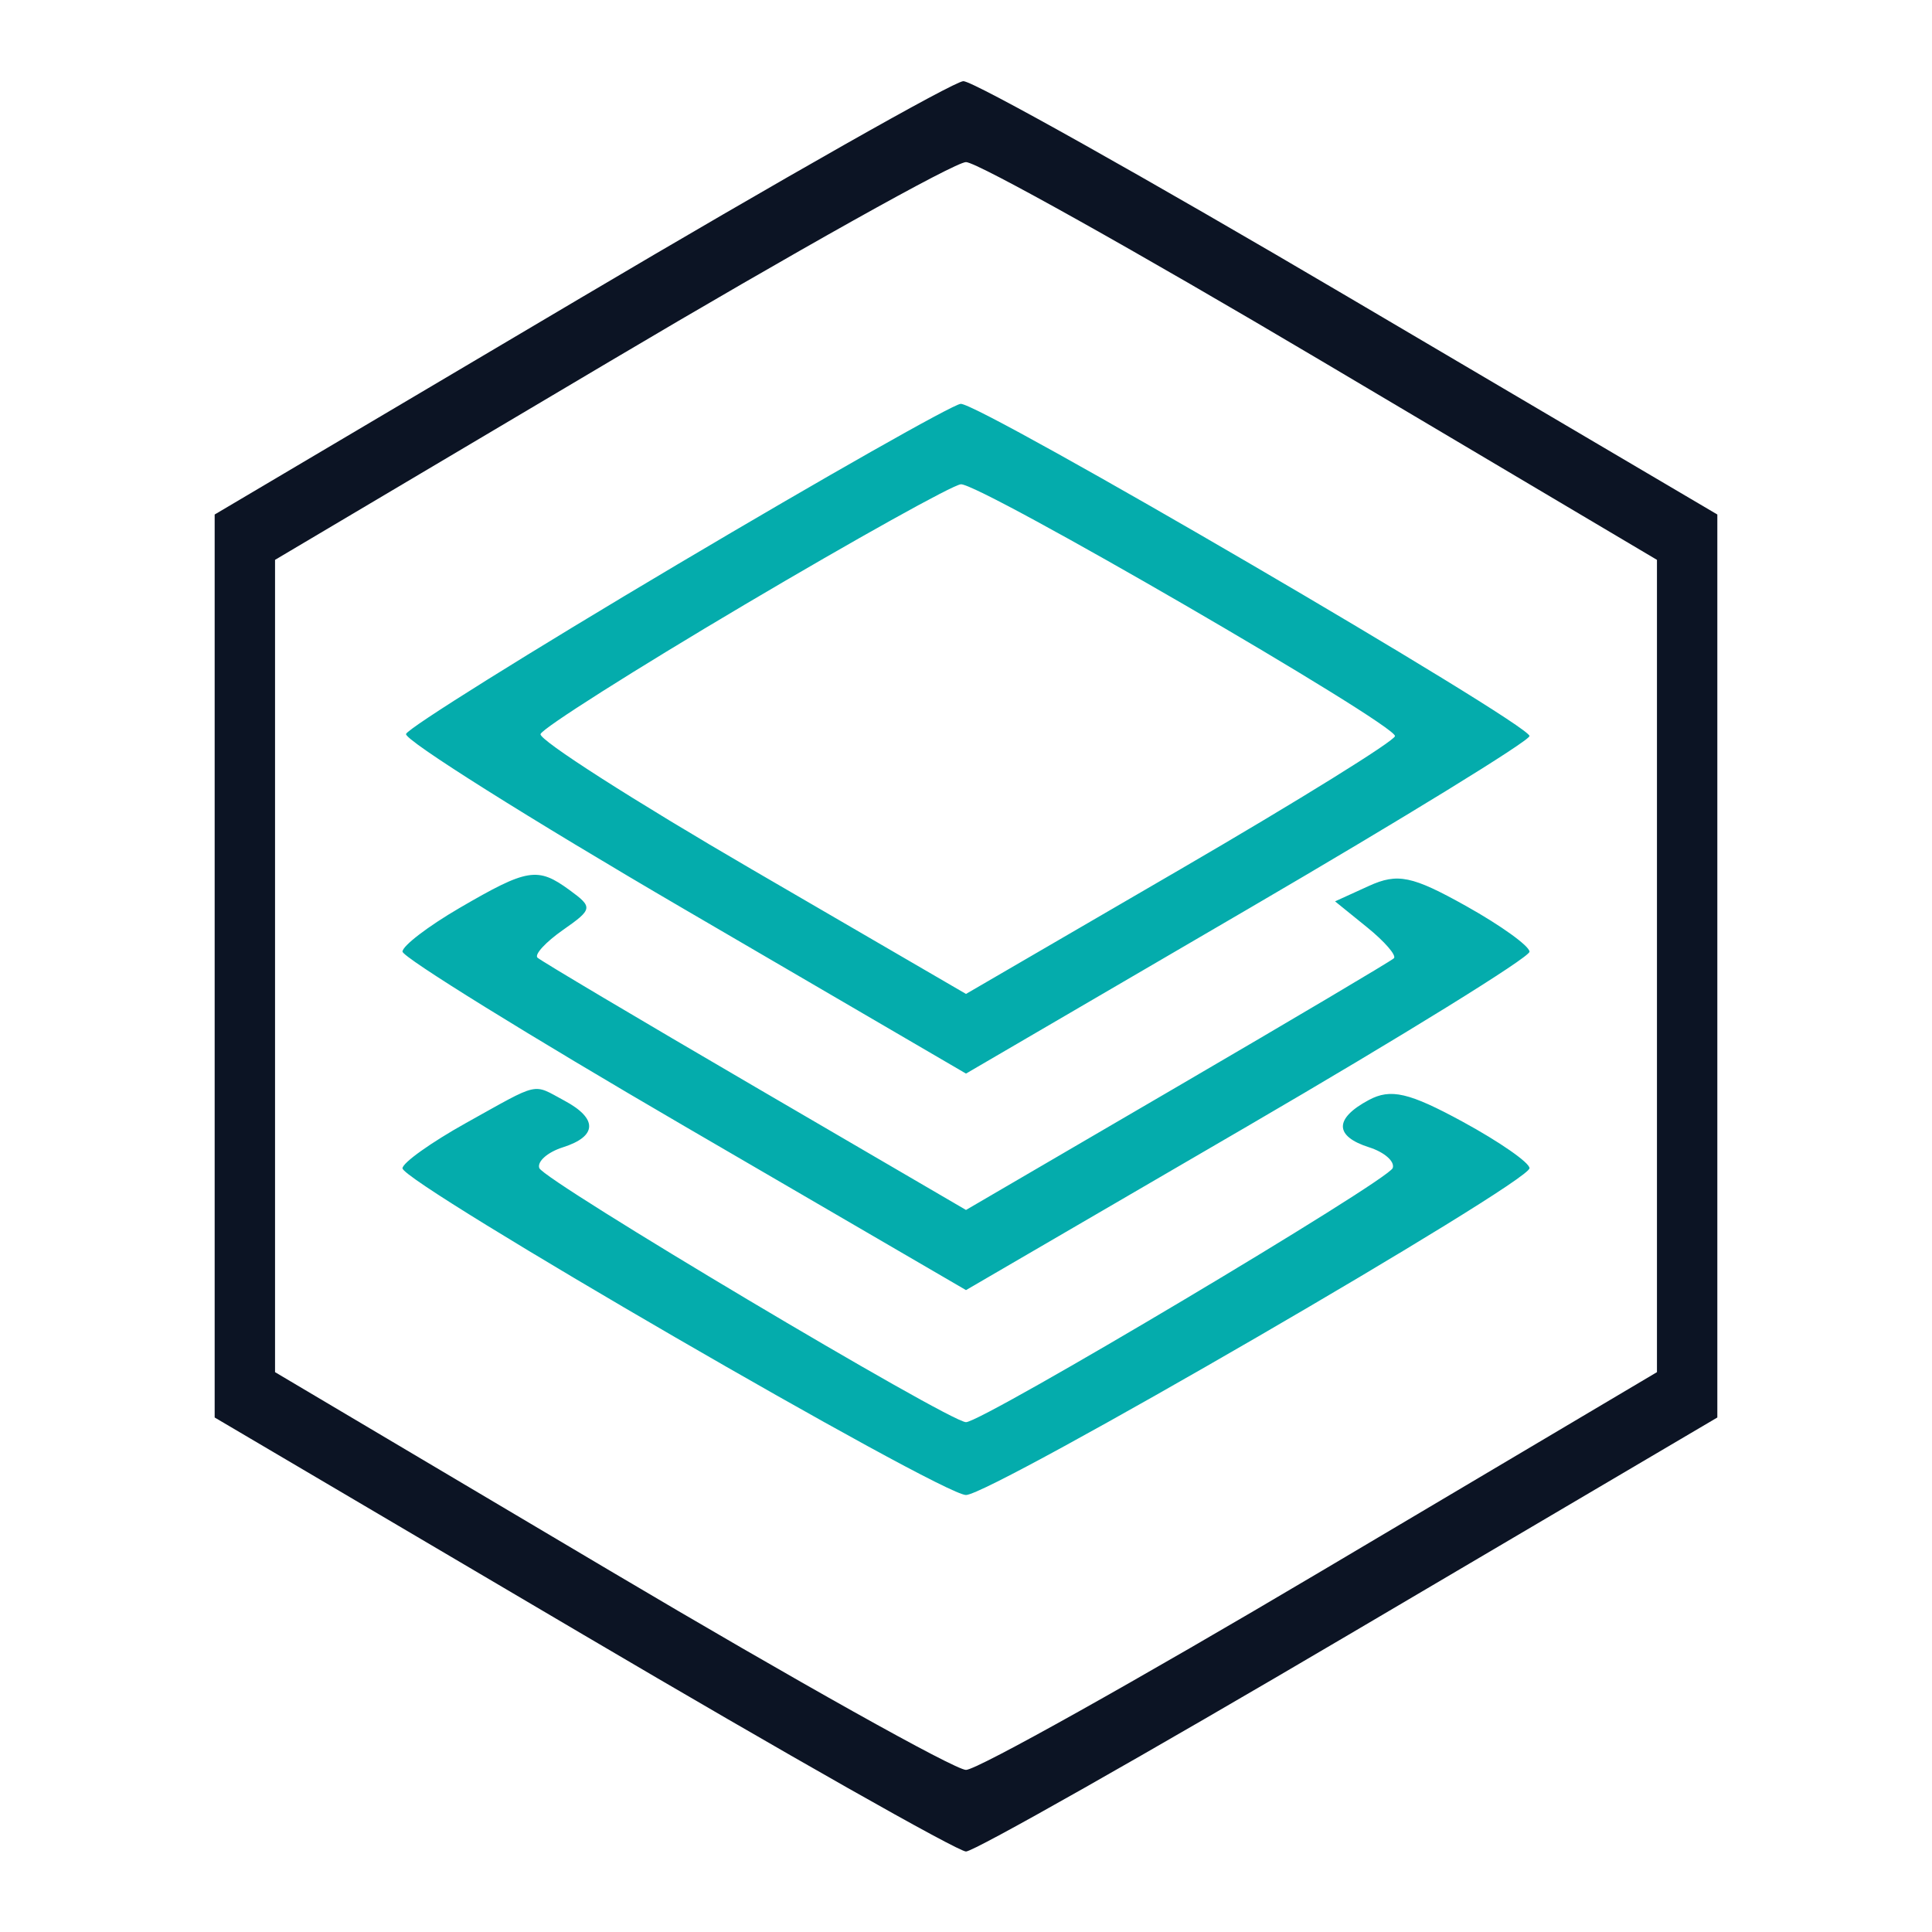 <svg xmlns="http://www.w3.org/2000/svg" width="144" height="144" viewBox="0 0 144 144" version="1.1"><path d="M 43.250 22.224 L 16 38.349 16 72.001 L 16 105.652 43.450 121.826 C 58.547 130.722, 71.395 138, 72 138 C 72.605 138, 85.453 130.722, 100.550 121.826 L 128 105.652 128 72 L 128 38.348 100.550 22.174 C 85.453 13.278, 72.515 6.022, 71.800 6.050 C 71.085 6.077, 58.238 13.355, 43.250 22.224 M 45.500 26.905 L 20.500 41.728 20.500 72 L 20.500 102.272 45.500 117.095 C 59.250 125.248, 71.175 131.918, 72 131.918 C 72.825 131.918, 84.750 125.248, 98.500 117.095 L 123.500 102.272 123.500 72 L 123.500 41.728 98.500 26.905 C 84.750 18.752, 72.825 12.082, 72 12.082 C 71.175 12.082, 59.250 18.752, 45.500 26.905" stroke="none" fill="#0c1424" fill-rule="evenodd"/><path d="M 50.516 42.054 C 39.524 48.573, 30.411 54.267, 30.264 54.707 C 30.118 55.147, 39.448 61.022, 50.999 67.763 L 72 80.019 93 67.764 C 104.550 61.023, 114 55.216, 114 54.859 C 114 53.949, 72.949 29.978, 71.601 30.101 C 70.996 30.156, 61.507 35.535, 50.516 42.054 M 55.512 45.062 C 47.268 49.940, 40.417 54.284, 40.288 54.715 C 40.159 55.147, 47.241 59.681, 56.027 64.791 L 72 74.082 87.975 64.791 C 96.762 59.681, 103.962 55.213, 103.975 54.862 C 104.010 53.970, 72.984 35.978, 71.616 36.096 C 71.002 36.150, 63.755 40.184, 55.512 45.062 M 34.250 67.675 C 31.913 69.036, 30 70.499, 30 70.926 C 30 71.352, 39.450 77.204, 51 83.929 L 72 96.157 93 83.929 C 104.550 77.204, 114 71.357, 114 70.936 C 114 70.515, 111.873 68.982, 109.272 67.529 C 105.249 65.280, 104.170 65.057, 102.026 66.034 L 99.507 67.182 101.895 69.116 C 103.209 70.180, 104.107 71.219, 103.892 71.425 C 103.676 71.632, 96.412 75.937, 87.750 80.992 L 72 90.183 56.250 80.992 C 47.587 75.937, 40.302 71.610, 40.060 71.377 C 39.819 71.144, 40.671 70.218, 41.955 69.319 C 44.185 67.757, 44.207 67.625, 42.453 66.342 C 40.068 64.598, 39.327 64.719, 34.250 67.675 M 34.750 83.692 C 32.138 85.147, 30 86.670, 30 87.078 C 30 88.159, 70.136 111.429, 72 111.429 C 73.874 111.429, 114 88.156, 114 87.069 C 114 86.656, 111.761 85.099, 109.025 83.610 C 105.022 81.431, 103.655 81.114, 102.025 81.987 C 99.436 83.372, 99.447 84.690, 102.055 85.517 C 103.185 85.876, 103.973 86.570, 103.805 87.059 C 103.486 87.988, 73.241 106, 72 106 C 70.759 106, 40.514 87.988, 40.195 87.059 C 40.027 86.570, 40.815 85.876, 41.945 85.517 C 44.524 84.699, 44.570 83.375, 42.066 82.035 C 39.649 80.742, 40.328 80.588, 34.750 83.692" stroke="none" fill="#04acac" fill-rule="evenodd"/></svg>